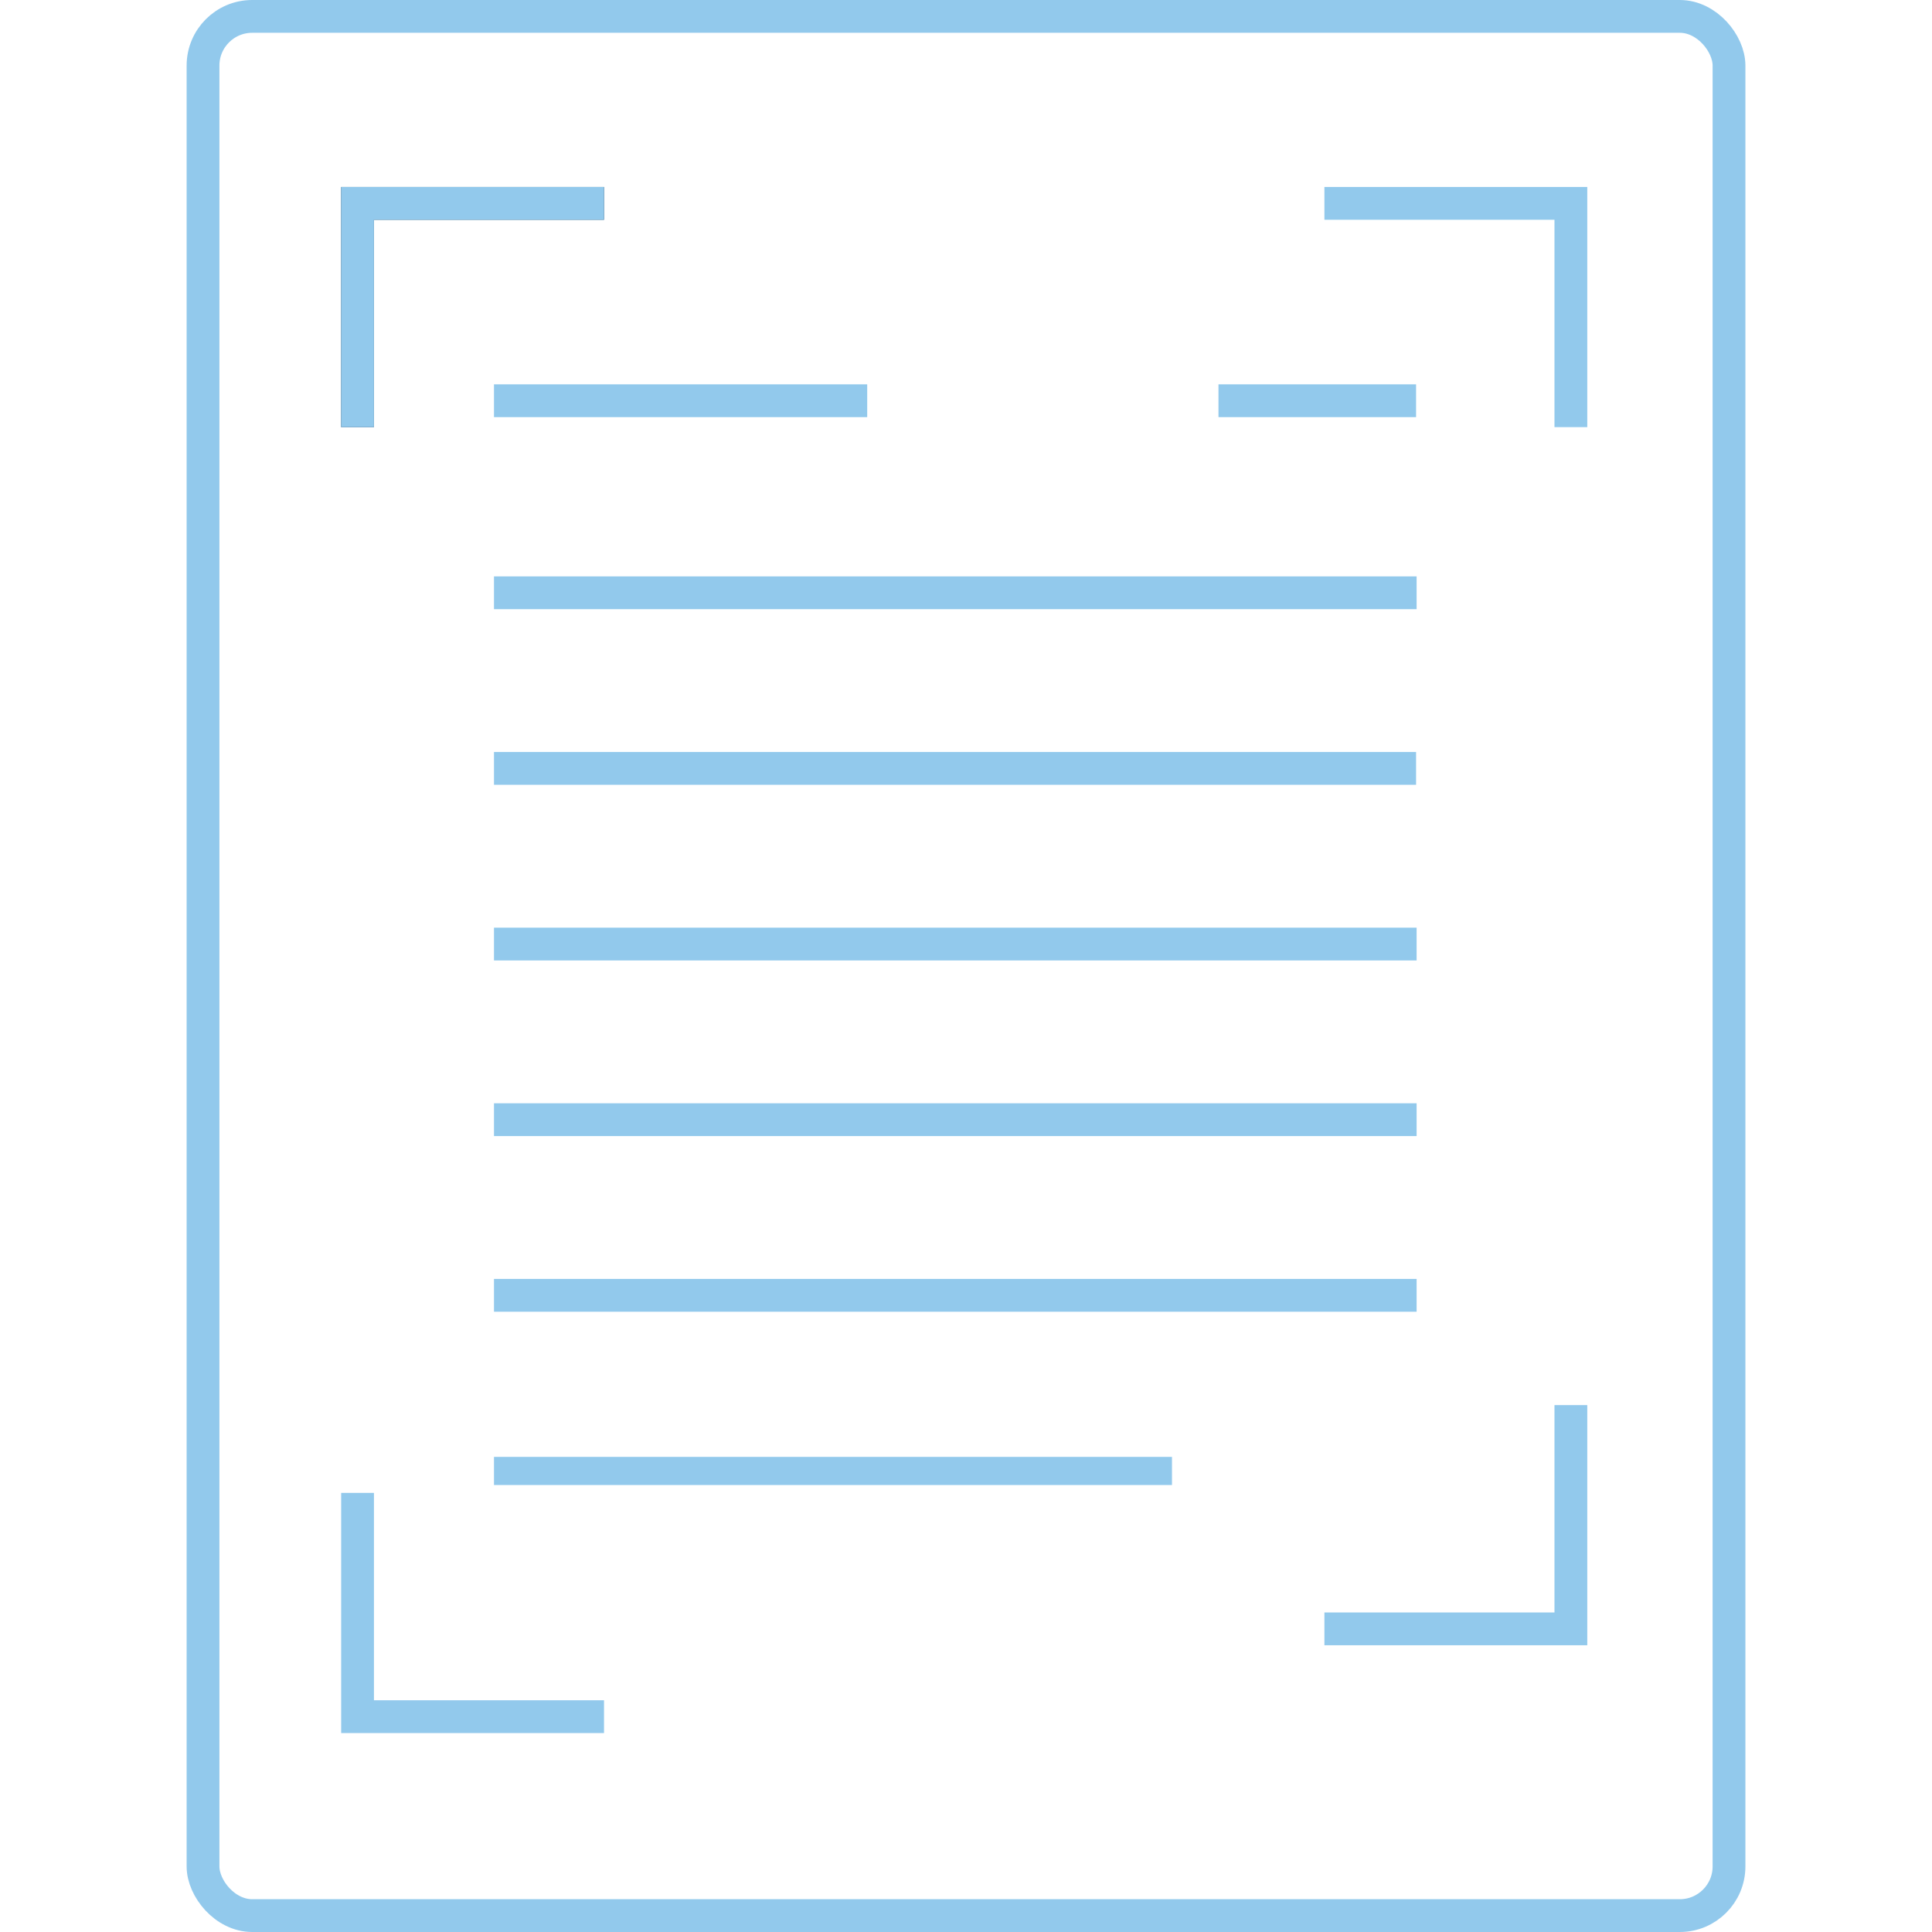 <svg width="72" height="72" viewBox="0 0 72 72" fill="none" xmlns="http://www.w3.org/2000/svg">
<g clip-path="url(#clip0)">
<rect x="7.566" y="0.611" width="56.869" height="70.778" rx="1.833" stroke="#92C9EC" stroke-width="1.222"/>
<path d="M22.51 7.579H13.325L13.325 15.918" stroke="#103654" stroke-width="1.222"/>
<path d="M22.51 7.579H13.325L13.325 15.918" stroke="#92C9EC" stroke-width="1.222"/>
<path d="M13.325 55.636L13.325 63.975L22.51 63.975" stroke="#92C9EC" stroke-width="1.222"/>
<path d="M49.357 7.579H58.542L58.542 15.918" stroke="#92C9EC" stroke-width="1.222"/>
<path d="M58.542 52.364L58.542 60.703L49.357 60.703" stroke="#92C9EC" stroke-width="1.222"/>
<line x1="18.409" y1="14.934" x2="32.318" y2="14.934" stroke="#92C9EC" stroke-width="1.222"/>
<line x1="45.409" y1="14.934" x2="52.773" y2="14.934" stroke="#92C9EC" stroke-width="1.222"/>
<path d="M18.409 22.091H52.793" stroke="#92C9EC" stroke-width="1.222"/>
<path d="M18.409 28.636H52.773" stroke="#92C9EC" stroke-width="1.222"/>
<path d="M18.409 35.182H52.793" stroke="#92C9EC" stroke-width="1.222"/>
<path d="M18.409 41.727H52.793" stroke="#92C9EC" stroke-width="1.222"/>
<path d="M18.409 48.273H52.793" stroke="#92C9EC" stroke-width="1.222"/>
<path d="M18.409 54.818H43.676" stroke="#92C9EC" stroke-width="1.048"/>
</g>
<defs>
<clipPath id="clip0">
<rect width="72" height="72" fill="white"/>
</clipPath>
</defs>
</svg>
